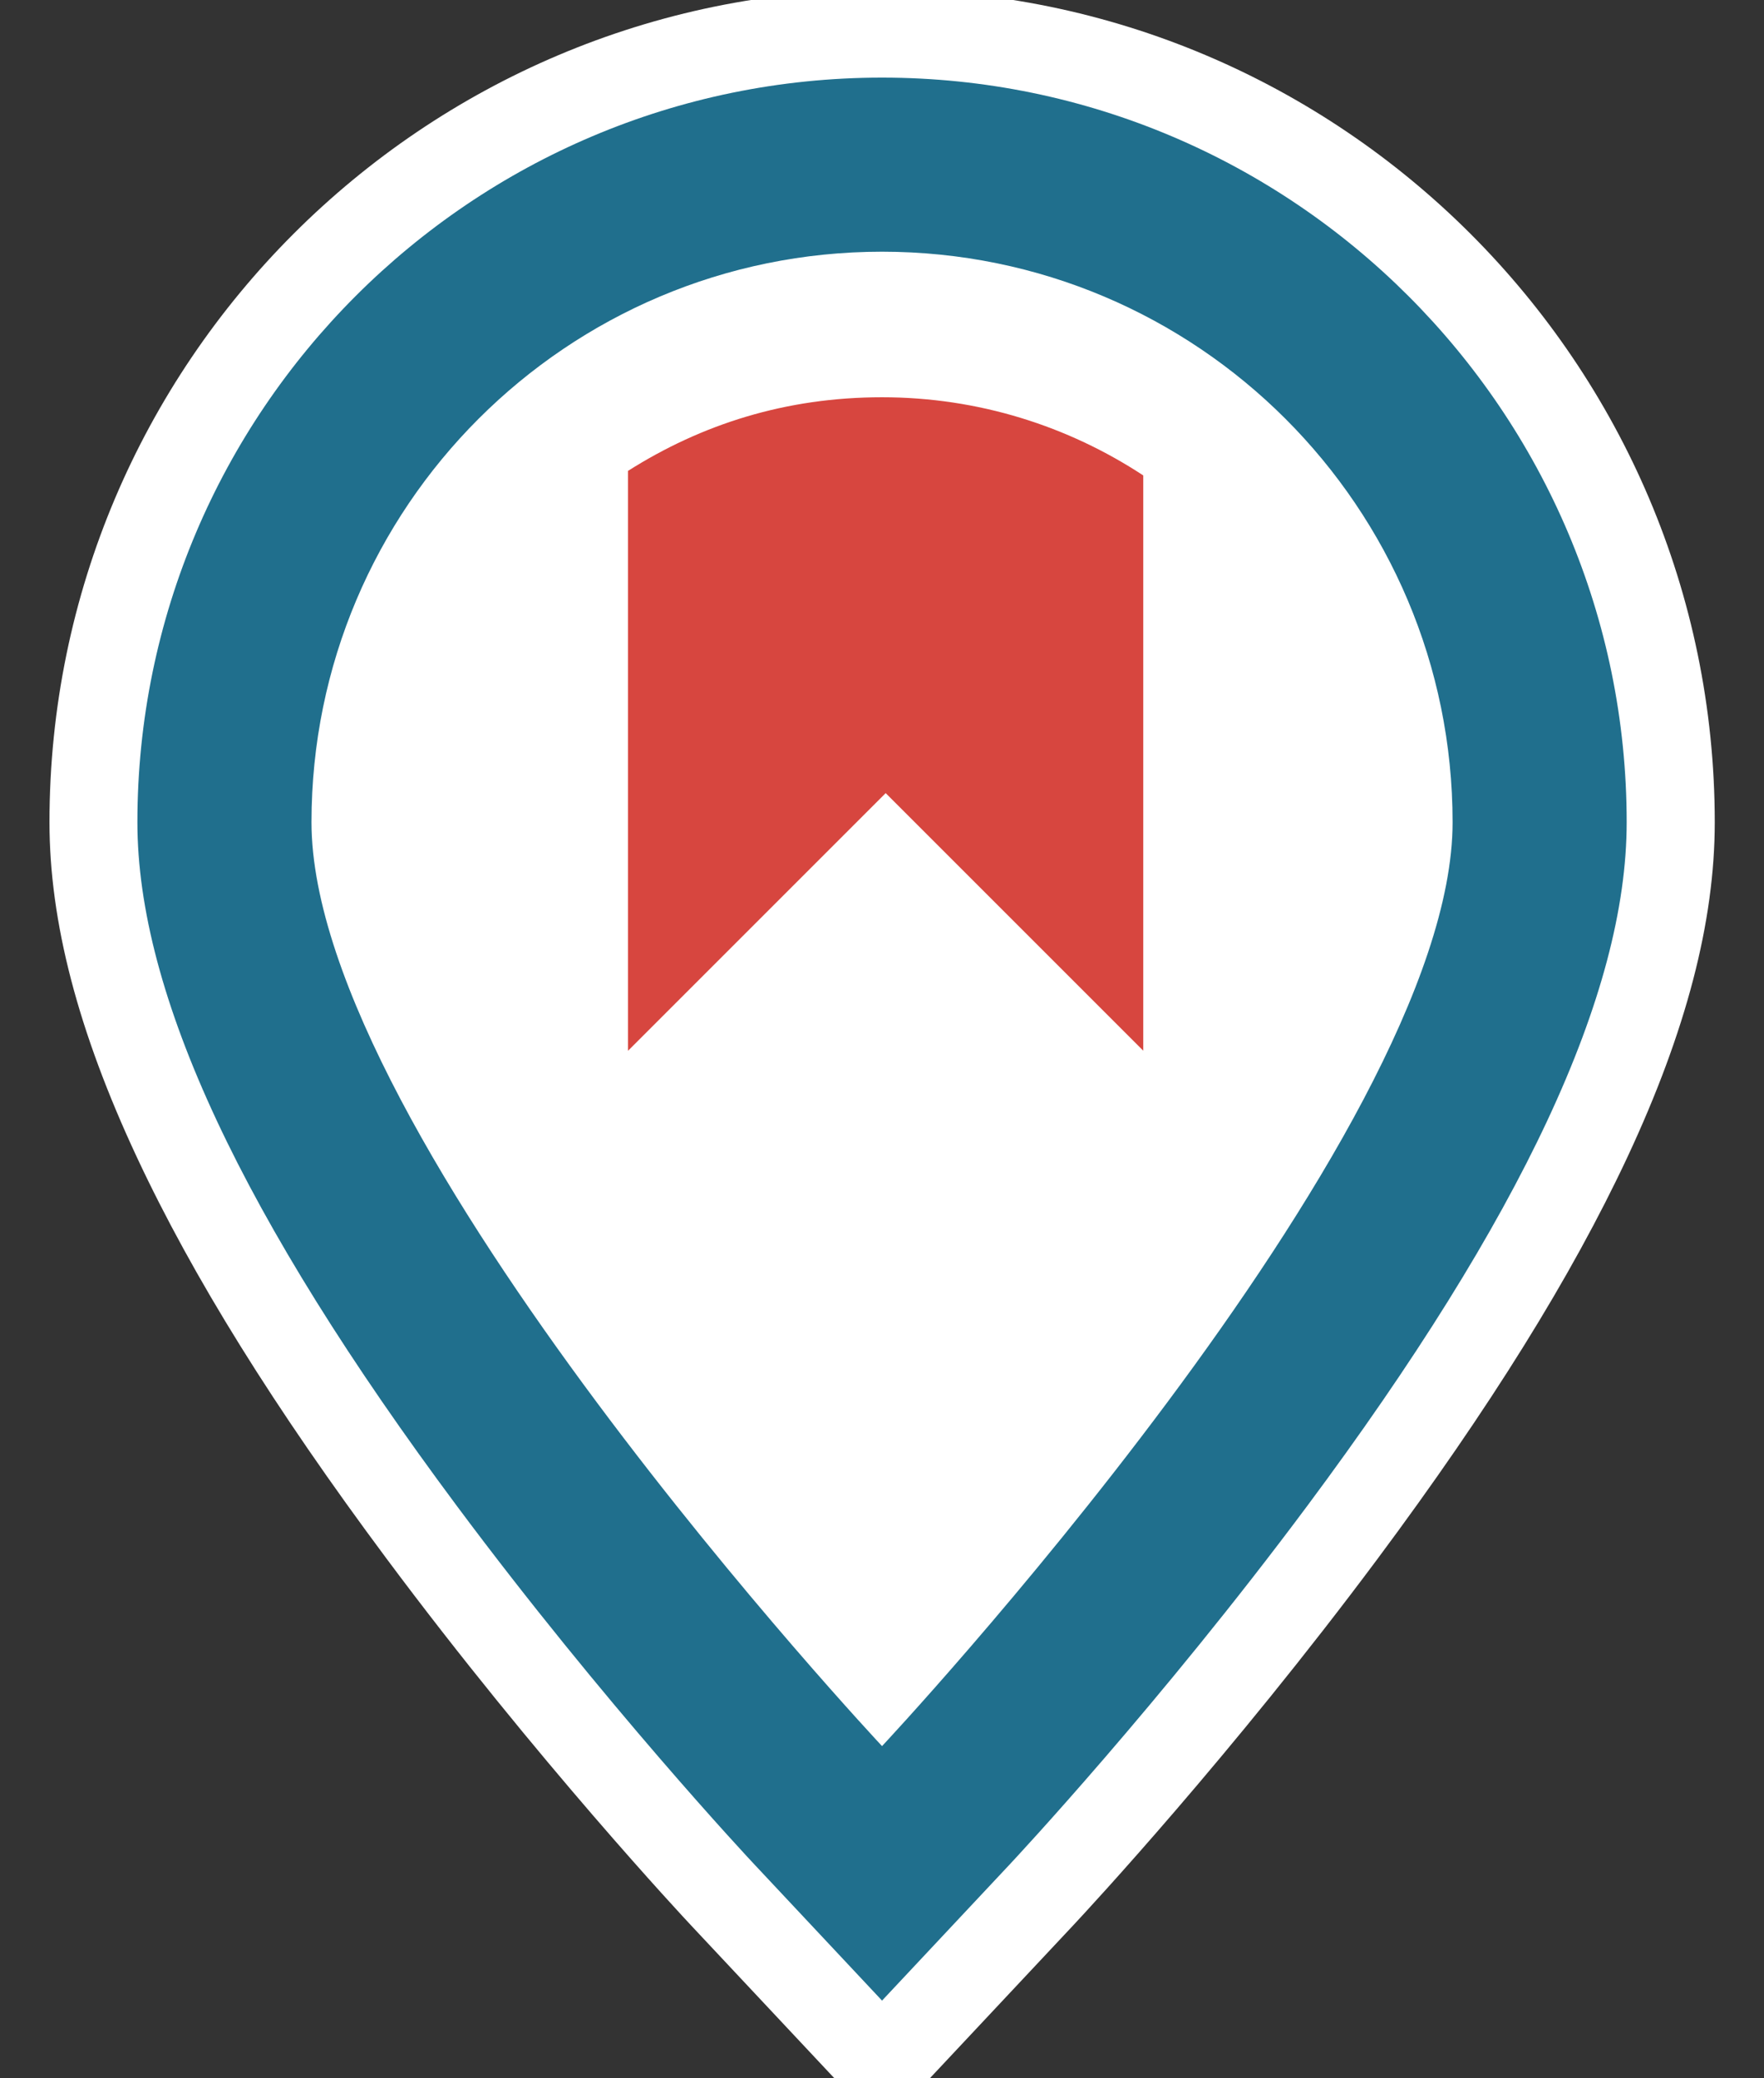 <?xml version="1.0" encoding="UTF-8"?>
<svg id="Capa_1" xmlns="http://www.w3.org/2000/svg" version="1.1" viewBox="0 0 220.69 260">
  <rect x="0" y="0" width="220.69" height="260" fill="#333333" stroke="none"/>
  <!-- Generator: Adobe Illustrator 29.3.1, SVG Export Plug-In . SVG Version: 2.1.0 Build 151)  -->
  <defs>
    <style>
      .st0 {
        fill: #d7463f;
      }

      .st1 {
        fill: #fff;
      }

      .st2 {
        fill: #206f8d;
      }
    </style>
  </defs>
  <g>
    <path class="st1" d="M90.44,237.1c-.77-.82-19.09-20.42-37.67-45.37C25.13,154.59,11.69,125.53,11.69,102.86,11.69,48.46,55.95,4.21,110.35,4.21s98.66,44.26,98.66,98.66c0,22.66-13.44,51.73-41.09,88.86-18.09,24.3-35.71,43.28-37.66,45.37l-19.91,21.24-19.9-21.24Z"/>
    <path class="st1" d="M110.35,9.71c51.37,0,93.16,41.79,93.16,93.16,0,21.44-13.08,49.43-40,85.58-18.37,24.67-36.51,44.08-37.27,44.89l-15.89,16.95-15.89-16.95c-.76-.81-18.9-20.22-37.27-44.89-26.92-36.15-40-64.14-40-85.58C17.19,51.5,58.98,9.71,110.35,9.71M110.35-1.29C52.91-1.29,6.19,45.43,6.19,102.86c0,12.46,3.58,26.18,10.94,41.93,6.98,14.94,17.2,31.37,31.24,50.22,18.77,25.21,37.29,45.02,38.07,45.85l15.89,16.95,8.03,8.56,8.03-8.56,15.89-16.95c1.97-2.11,19.76-21.26,38.07-45.85,14.03-18.85,24.25-35.28,31.24-50.22,7.36-15.75,10.94-29.47,10.94-41.93C214.51,45.43,167.78-1.29,110.35-1.29h0Z"/>
  </g>
  <g>
    <path class="st0" d="M110.8,99.22l32.23,32.23V59.48c-9.39-6.17-20.62-9.78-32.68-9.78s-22.57,3.38-31.78,9.21v72.55l32.23-32.23Z"/>
    <path class="st2" d="M110.35,9.71c-51.37,0-93.16,41.79-93.16,93.16,0,21.44,13.08,49.43,40,85.58,18.37,24.67,36.5,44.08,37.27,44.89l15.89,16.95,15.89-16.95c.76-.81,18.9-20.22,37.27-44.89,26.92-36.15,40-64.14,40-85.58,0-51.37-41.79-93.16-93.16-93.16ZM110.35,218.45S38.97,142.29,38.97,102.86,70.93,31.49,110.35,31.49s71.38,31.96,71.38,71.38-71.38,115.58-71.38,115.58Z"/>
  </g>
</svg>